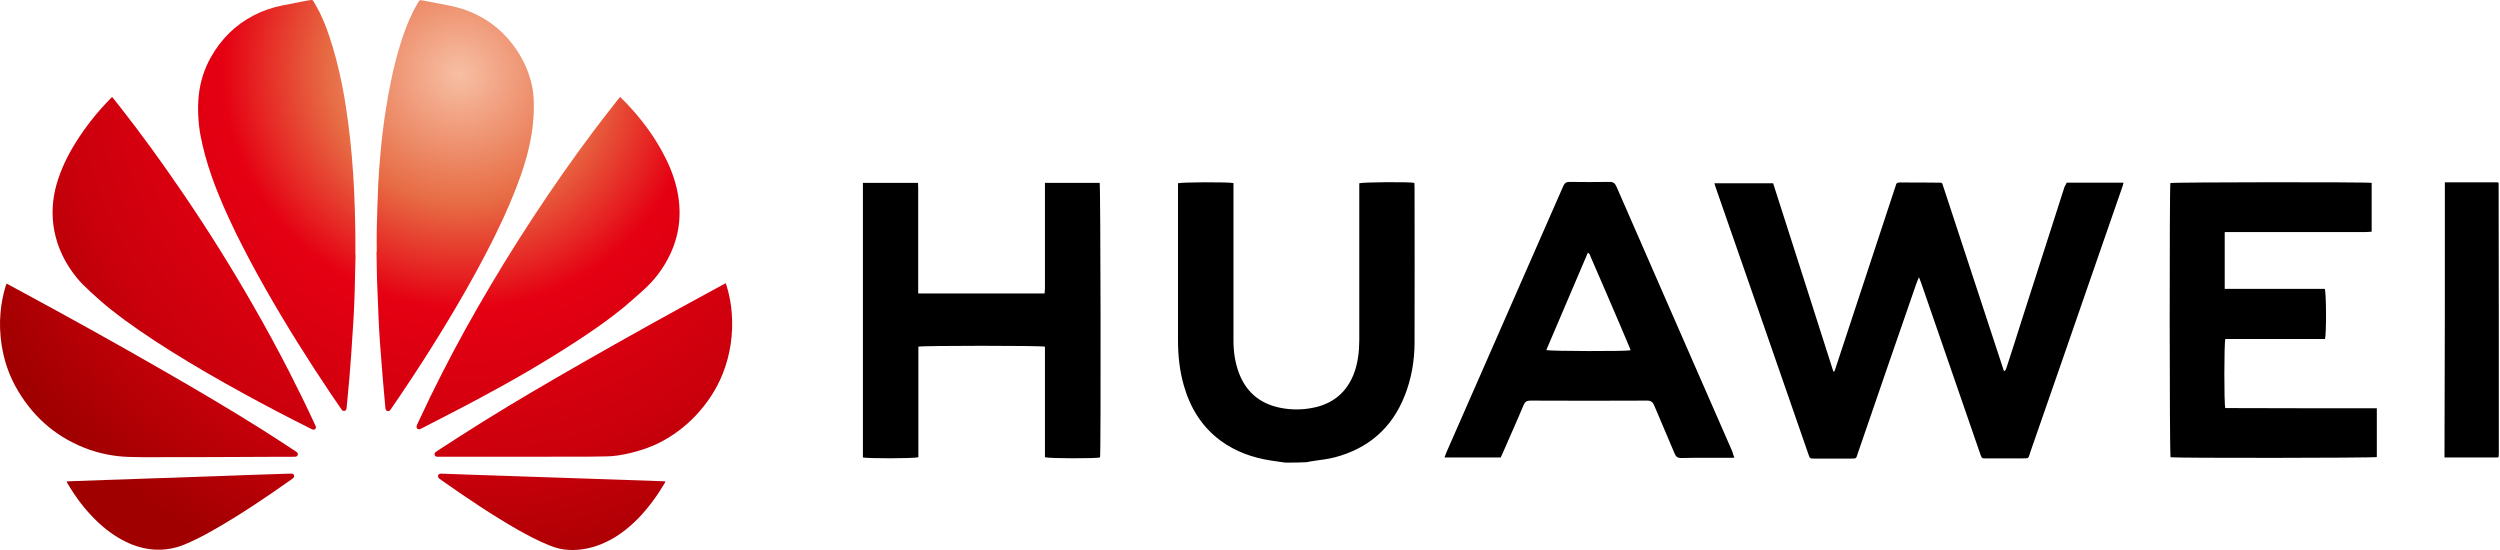 <?xml version="1.0" encoding="UTF-8"?> <svg xmlns="http://www.w3.org/2000/svg" width="250" height="55" viewBox="0 0 250 55" fill="none"><g style="mix-blend-mode:luminosity" clip-path="url(#clip0_2057_659)"><path d="M66.546 48.157C66.512 48.225 66.487 48.285 66.461 48.328C65.695 49.615 64.817 50.817 63.77 51.891C62.688 52.983 61.479 53.878 60.04 54.449C59.035 54.841 58.004 55.037 56.922 54.995C56.216 54.969 55.551 54.79 54.904 54.526C53.823 54.091 52.792 53.545 51.779 52.974C49.207 51.499 46.745 49.845 44.318 48.14C44.199 48.055 44.071 47.969 43.952 47.876C43.824 47.782 43.773 47.663 43.807 47.543C43.841 47.432 43.961 47.364 44.122 47.364C44.284 47.364 44.446 47.373 44.616 47.381C45.408 47.407 46.192 47.432 46.984 47.467C48.159 47.509 49.334 47.552 50.518 47.586C51.693 47.629 52.869 47.671 54.053 47.705C55.228 47.748 56.403 47.791 57.587 47.825C58.771 47.867 59.955 47.91 61.138 47.944C62.313 47.987 63.489 48.029 64.673 48.063C65.269 48.08 65.857 48.106 66.444 48.132C66.461 48.149 66.495 48.149 66.546 48.157Z" fill="url(#paint0_radial_2057_659)"></path><path d="M6.667 48.14C6.956 48.132 7.22 48.114 7.484 48.106C8.54 48.072 9.596 48.029 10.644 47.995C11.265 47.978 11.879 47.961 12.5 47.935L15.319 47.833C15.958 47.809 16.597 47.789 17.236 47.774L20.029 47.671C20.625 47.654 21.23 47.637 21.826 47.611C22.899 47.577 23.972 47.535 25.054 47.492C25.999 47.458 26.945 47.432 27.89 47.398C28.23 47.39 28.571 47.373 28.912 47.364H29.176C29.286 47.373 29.372 47.424 29.406 47.535C29.44 47.637 29.406 47.722 29.329 47.799L29.201 47.901C26.612 49.734 23.989 51.508 21.23 53.068C20.327 53.58 19.407 54.057 18.453 54.449C17.457 54.867 16.418 55.029 15.336 54.952C14.357 54.875 13.429 54.594 12.543 54.159C11.453 53.622 10.49 52.898 9.622 52.053C8.48 50.945 7.536 49.683 6.735 48.311C6.721 48.251 6.698 48.193 6.667 48.14Z" fill="url(#paint1_radial_2057_659)"></path><path d="M37.676 25.18C37.676 24.387 37.658 23.595 37.676 22.81C37.718 21.318 37.761 19.826 37.829 18.334C37.871 17.397 37.948 16.459 38.033 15.521C38.161 14.037 38.331 12.554 38.561 11.079C38.902 8.88 39.345 6.697 39.992 4.557C40.35 3.398 40.758 2.255 41.303 1.164C41.474 0.823 41.678 0.499 41.857 0.167C41.934 0.03 42.028 0.005 42.172 0.03C43.083 0.209 43.995 0.371 44.898 0.55C45.647 0.704 46.379 0.909 47.086 1.207C48.986 2 50.502 3.27 51.651 4.975C52.375 6.049 52.903 7.226 53.184 8.496C53.32 9.102 53.371 9.724 53.38 10.346C53.422 12.367 53.073 14.336 52.494 16.263C51.932 18.138 51.183 19.946 50.374 21.728C49.267 24.149 48.015 26.502 46.703 28.821C44.361 32.939 41.823 36.937 39.14 40.842C39.098 40.902 39.055 40.97 39.004 41.021C38.936 41.097 38.859 41.14 38.749 41.106C38.703 41.093 38.662 41.068 38.629 41.033C38.596 40.999 38.573 40.956 38.561 40.91C38.536 40.808 38.527 40.697 38.519 40.586C38.434 39.614 38.34 38.642 38.263 37.679C38.169 36.511 38.076 35.343 37.991 34.175C37.932 33.352 37.887 32.527 37.854 31.703C37.795 30.449 37.752 29.196 37.701 27.943C37.692 27.653 37.692 27.354 37.684 27.064C37.676 26.434 37.658 25.811 37.65 25.18H37.676Z" fill="url(#paint2_radial_2057_659)"></path><path d="M35.555 25.513C35.521 26.783 35.495 28.062 35.461 29.332C35.435 30.194 35.401 31.063 35.35 31.924C35.282 33.101 35.206 34.278 35.12 35.454C35.069 36.23 35.01 37.006 34.941 37.781C34.873 38.6 34.788 39.427 34.712 40.245C34.695 40.424 34.678 40.612 34.661 40.791C34.644 40.97 34.584 41.055 34.465 41.089C34.311 41.123 34.218 41.047 34.141 40.927C33.792 40.423 33.446 39.917 33.102 39.41C30.786 35.965 28.58 32.453 26.527 28.838C25.505 27.039 24.535 25.223 23.623 23.373C22.686 21.455 21.818 19.511 21.119 17.491C20.676 16.212 20.31 14.907 20.055 13.569C19.927 12.904 19.859 12.239 19.825 11.557C19.791 10.883 19.808 10.21 19.876 9.536C20.02 8.189 20.413 6.927 21.077 5.743C22.107 3.909 23.529 2.486 25.403 1.522C26.306 1.054 27.26 0.738 28.248 0.542C29.065 0.38 29.874 0.227 30.692 0.064C30.828 0.039 30.964 0.03 31.092 0.005C31.211 -0.012 31.288 0.013 31.348 0.124C31.552 0.491 31.773 0.857 31.961 1.233C32.693 2.741 33.196 4.327 33.621 5.947C34.039 7.524 34.354 9.119 34.601 10.73C34.763 11.821 34.907 12.913 35.027 14.012C35.146 15.129 35.24 16.255 35.316 17.371C35.393 18.514 35.444 19.656 35.478 20.799C35.512 21.753 35.521 22.708 35.538 23.663C35.546 24.277 35.538 24.891 35.538 25.505C35.546 25.513 35.546 25.513 35.555 25.513Z" fill="url(#paint3_radial_2057_659)"></path><path d="M62.016 9.698C62.297 9.98 62.561 10.235 62.816 10.508C64.145 11.932 65.312 13.483 66.24 15.197C66.862 16.34 67.364 17.533 67.662 18.795C68.19 21.054 68.028 23.262 67.041 25.377C66.376 26.8 65.448 28.036 64.264 29.077C63.617 29.648 62.978 30.236 62.314 30.782C60.841 31.984 59.273 33.067 57.681 34.107C54.504 36.187 51.217 38.08 47.87 39.87C45.979 40.884 44.063 41.848 42.164 42.837C42.112 42.862 42.053 42.897 41.993 42.914C41.789 42.973 41.627 42.846 41.661 42.632C41.67 42.547 41.712 42.462 41.746 42.385C42.181 41.473 42.606 40.56 43.041 39.657C44.522 36.626 46.105 33.646 47.785 30.722C49.532 27.678 51.369 24.687 53.295 21.753C55.245 18.786 57.272 15.871 59.41 13.032C60.202 11.975 61.028 10.943 61.837 9.894C61.888 9.852 61.939 9.792 62.016 9.698Z" fill="url(#paint4_radial_2057_659)"></path><path d="M11.215 9.698C11.461 10.005 11.7 10.295 11.93 10.593C14.153 13.415 16.256 16.331 18.275 19.298C20.779 22.972 23.138 26.732 25.344 30.594C26.57 32.725 27.745 34.891 28.869 37.074C29.78 38.855 30.666 40.654 31.501 42.47C31.526 42.53 31.552 42.581 31.578 42.641C31.637 42.837 31.492 43.007 31.288 42.956C31.211 42.939 31.135 42.897 31.066 42.862C28.806 41.737 26.569 40.566 24.355 39.35C21.877 37.994 19.425 36.579 17.031 35.079C14.979 33.783 12.96 32.436 11.061 30.927C10.354 30.364 9.681 29.767 9.026 29.162C8.54 28.71 8.063 28.258 7.646 27.738C6.53 26.349 5.755 24.797 5.423 23.041C5.134 21.481 5.227 19.937 5.662 18.411C6.088 16.936 6.752 15.564 7.561 14.268C8.557 12.674 9.724 11.207 11.036 9.869C11.096 9.818 11.146 9.766 11.215 9.698Z" fill="url(#paint5_radial_2057_659)"></path><path d="M72.568 28.318C72.593 28.395 72.619 28.455 72.644 28.523C72.933 29.448 73.113 30.403 73.181 31.37C73.326 33.442 73.036 35.454 72.269 37.381C71.639 38.958 70.711 40.356 69.536 41.593C68.529 42.651 67.355 43.536 66.061 44.21C65.099 44.713 64.085 45.045 63.038 45.301C62.186 45.506 61.317 45.651 60.431 45.642C59.878 45.642 59.333 45.668 58.779 45.668C53.823 45.676 48.875 45.676 43.918 45.676H43.697C43.594 45.668 43.509 45.616 43.475 45.514C43.433 45.412 43.458 45.31 43.535 45.233C43.586 45.182 43.654 45.139 43.714 45.096C45.246 44.107 46.78 43.11 48.33 42.147C51.574 40.126 54.87 38.208 58.192 36.306C62.629 33.766 67.1 31.285 71.597 28.847C71.861 28.702 72.125 28.566 72.389 28.421C72.431 28.386 72.491 28.361 72.568 28.318Z" fill="url(#paint6_radial_2057_659)"></path><path d="M0.663 28.36C0.978 28.531 1.267 28.676 1.548 28.838C6.59 31.558 11.598 34.328 16.563 37.193C19.808 39.06 23.035 40.961 26.204 42.956C27.328 43.664 28.435 44.397 29.55 45.122C29.61 45.164 29.678 45.207 29.721 45.258C29.849 45.411 29.772 45.625 29.576 45.667C29.525 45.676 29.465 45.676 29.414 45.676C28.503 45.676 27.592 45.676 26.672 45.684C25.437 45.693 24.211 45.693 22.976 45.701C22.15 45.701 21.324 45.71 20.506 45.71C18.794 45.71 17.082 45.718 15.379 45.718C14.544 45.718 13.718 45.727 12.884 45.693C11.368 45.642 9.894 45.352 8.481 44.798C5.406 43.587 3.116 41.498 1.531 38.608C0.816 37.295 0.373 35.897 0.152 34.422C-0.002 33.382 -0.044 32.342 0.049 31.302C0.126 30.364 0.306 29.437 0.586 28.539C0.612 28.48 0.629 28.437 0.663 28.36Z" fill="url(#paint7_radial_2057_659)"></path><path d="M128.513 46.26C128.037 46.184 127.541 46.127 127.064 46.05C125.254 45.763 123.557 45.17 122.051 44.06C120.164 42.663 119.001 40.75 118.372 38.511C117.953 37.038 117.8 35.546 117.8 34.015V18.765V18.326C118.163 18.211 122.794 18.191 123.347 18.306V34.072C123.347 35.163 123.5 36.234 123.881 37.267C124.663 39.372 126.226 40.52 128.399 40.846C129.524 41.018 130.648 40.96 131.754 40.673C133.507 40.195 134.708 39.104 135.375 37.402C135.795 36.311 135.928 35.144 135.928 33.977V18.861V18.326C136.29 18.211 140.923 18.172 141.437 18.287C141.437 18.421 141.456 18.574 141.456 18.727C141.456 23.893 141.475 29.04 141.456 34.206C141.456 36.062 141.151 37.861 140.465 39.583C139.188 42.816 136.824 44.845 133.507 45.725C132.745 45.935 131.944 45.992 131.163 46.127C130.991 46.145 130.839 46.184 130.667 46.222C129.981 46.26 129.256 46.26 128.513 46.26ZM206.668 18.268H212.348C212.31 18.44 212.272 18.612 212.215 18.746C211.224 21.597 210.233 24.467 209.241 27.318C207.183 33.269 205.124 39.219 203.046 45.17C202.798 45.916 202.951 45.82 202.131 45.84H198.605C198.185 45.84 198.185 45.84 198.033 45.418C196.05 39.698 194.087 33.977 192.104 28.256C192.047 28.122 191.99 27.988 191.895 27.72C191.799 27.95 191.742 28.084 191.685 28.217C190.751 30.934 189.798 33.651 188.864 36.368C187.834 39.353 186.805 42.357 185.776 45.342C185.604 45.858 185.681 45.858 185.07 45.858H181.449C180.991 45.858 180.991 45.858 180.839 45.418C177.75 36.521 174.663 27.605 171.556 18.708C171.517 18.593 171.479 18.478 171.441 18.326H177.312C179.314 24.582 181.334 30.858 183.336 37.153H183.431C183.469 37.038 183.526 36.923 183.564 36.789C185.547 30.8 187.51 24.792 189.493 18.804C189.531 18.708 189.569 18.593 189.588 18.498C189.626 18.325 189.76 18.249 189.931 18.249C191.304 18.249 192.676 18.249 194.049 18.268C194.087 18.268 194.144 18.287 194.22 18.325C196.279 24.563 198.338 30.838 200.396 37.115C200.606 37.038 200.606 36.866 200.663 36.732C201.197 35.105 201.712 33.479 202.226 31.853C203.637 27.452 205.048 23.07 206.458 18.67C206.554 18.517 206.611 18.402 206.668 18.268ZM86.291 45.744V18.287H91.8C91.8 18.459 91.819 18.632 91.819 18.804V29.346H104.457C104.476 29.155 104.495 28.964 104.495 28.772V18.861V18.287H109.966C110.061 18.593 110.1 45.151 110.004 45.744C109.623 45.859 104.972 45.859 104.495 45.725V34.666C104.057 34.551 92.296 34.551 91.838 34.666V45.725C91.362 45.859 86.71 45.859 86.291 45.744ZM237.682 40.827V45.705C237.301 45.801 217.534 45.82 217.057 45.725C216.943 45.361 216.943 18.765 217.038 18.306C217.381 18.211 236.672 18.192 237.167 18.287V23.166C236.958 23.185 236.748 23.204 236.538 23.204H222.471V28.887H232.478C232.631 29.289 232.65 33.403 232.497 33.9H222.528C222.413 34.34 222.394 40.348 222.528 40.807C227.541 40.827 232.574 40.827 237.682 40.827ZM173.443 45.763C173.233 45.782 173.1 45.782 172.966 45.782C171.346 45.782 169.726 45.763 168.124 45.801C167.743 45.801 167.591 45.667 167.457 45.342C166.79 43.735 166.085 42.147 165.418 40.539C165.265 40.195 165.094 40.061 164.712 40.061C160.824 40.08 156.935 40.08 153.046 40.061C152.684 40.061 152.512 40.157 152.36 40.501C151.693 42.108 150.969 43.697 150.282 45.285C150.206 45.438 150.149 45.591 150.073 45.744H144.449C144.526 45.572 144.564 45.418 144.621 45.285C147.023 39.832 149.405 34.379 151.807 28.906C153.317 25.477 154.823 22.045 156.325 18.613C156.459 18.326 156.592 18.191 156.935 18.191C158.269 18.211 159.623 18.211 160.957 18.191C161.338 18.191 161.491 18.326 161.643 18.651C163.435 22.764 165.227 26.859 167.019 30.953C169.097 35.679 171.155 40.425 173.233 45.151C173.271 45.361 173.348 45.533 173.443 45.763ZM163.054 35.029C163.016 34.914 162.997 34.799 162.939 34.704C162.653 34.034 162.368 33.345 162.082 32.676C161.09 30.341 160.08 28.026 159.07 25.692C159.013 25.558 158.994 25.367 158.784 25.271C157.392 28.524 156.02 31.757 154.628 35.01C155.086 35.124 162.616 35.144 163.054 35.029ZM244.487 18.23H249.786L249.844 18.287C249.863 18.306 249.863 18.306 249.863 18.326C249.882 27.28 249.882 36.234 249.882 45.189C249.882 45.342 249.882 45.495 249.863 45.648C249.863 45.667 249.844 45.705 249.806 45.744H244.449C244.487 36.579 244.487 27.433 244.487 18.23Z" fill="black"></path></g><defs><radialGradient id="paint0_radial_2057_659" cx="0" cy="0" r="1" gradientUnits="userSpaceOnUse" gradientTransform="translate(45.946 7.375) rotate(120.627) scale(55.334 56.54)"><stop stop-color="#F7BFA4"></stop><stop offset="0.234" stop-color="#E76C44"></stop><stop offset="0.421" stop-color="#E50012"></stop><stop offset="0.704" stop-color="#CA000C"></stop><stop offset="0.96" stop-color="#A00000"></stop></radialGradient><radialGradient id="paint1_radial_2057_659" cx="0" cy="0" r="1" gradientUnits="userSpaceOnUse" gradientTransform="translate(45.946 7.375) rotate(120.627) scale(55.334 56.54)"><stop stop-color="#F7BFA4"></stop><stop offset="0.234" stop-color="#E76C44"></stop><stop offset="0.421" stop-color="#E50012"></stop><stop offset="0.704" stop-color="#CA000C"></stop><stop offset="0.96" stop-color="#A00000"></stop></radialGradient><radialGradient id="paint2_radial_2057_659" cx="0" cy="0" r="1" gradientUnits="userSpaceOnUse" gradientTransform="translate(45.947 7.375) rotate(120.627) scale(55.334 56.54)"><stop stop-color="#F7BFA4"></stop><stop offset="0.234" stop-color="#E76C44"></stop><stop offset="0.421" stop-color="#E50012"></stop><stop offset="0.704" stop-color="#CA000C"></stop><stop offset="0.96" stop-color="#A00000"></stop></radialGradient><radialGradient id="paint3_radial_2057_659" cx="0" cy="0" r="1" gradientUnits="userSpaceOnUse" gradientTransform="translate(45.946 7.375) rotate(120.627) scale(55.334 56.54)"><stop stop-color="#F7BFA4"></stop><stop offset="0.234" stop-color="#E76C44"></stop><stop offset="0.421" stop-color="#E50012"></stop><stop offset="0.704" stop-color="#CA000C"></stop><stop offset="0.96" stop-color="#A00000"></stop></radialGradient><radialGradient id="paint4_radial_2057_659" cx="0" cy="0" r="1" gradientUnits="userSpaceOnUse" gradientTransform="translate(45.947 7.375) rotate(120.627) scale(55.334 56.54)"><stop stop-color="#F7BFA4"></stop><stop offset="0.234" stop-color="#E76C44"></stop><stop offset="0.421" stop-color="#E50012"></stop><stop offset="0.704" stop-color="#CA000C"></stop><stop offset="0.96" stop-color="#A00000"></stop></radialGradient><radialGradient id="paint5_radial_2057_659" cx="0" cy="0" r="1" gradientUnits="userSpaceOnUse" gradientTransform="translate(45.946 7.375) rotate(120.627) scale(55.334 56.54)"><stop stop-color="#F7BFA4"></stop><stop offset="0.234" stop-color="#E76C44"></stop><stop offset="0.421" stop-color="#E50012"></stop><stop offset="0.704" stop-color="#CA000C"></stop><stop offset="0.96" stop-color="#A00000"></stop></radialGradient><radialGradient id="paint6_radial_2057_659" cx="0" cy="0" r="1" gradientUnits="userSpaceOnUse" gradientTransform="translate(45.946 7.375) rotate(120.627) scale(55.334 56.54)"><stop stop-color="#F7BFA4"></stop><stop offset="0.234" stop-color="#E76C44"></stop><stop offset="0.421" stop-color="#E50012"></stop><stop offset="0.704" stop-color="#CA000C"></stop><stop offset="0.96" stop-color="#A00000"></stop></radialGradient><radialGradient id="paint7_radial_2057_659" cx="0" cy="0" r="1" gradientUnits="userSpaceOnUse" gradientTransform="translate(45.946 7.375) rotate(120.627) scale(55.334 56.54)"><stop stop-color="#F7BFA4"></stop><stop offset="0.234" stop-color="#E76C44"></stop><stop offset="0.421" stop-color="#E50012"></stop><stop offset="0.704" stop-color="#CA000C"></stop><stop offset="0.96" stop-color="#A00000"></stop></radialGradient><clipPath id="clip0_2057_659"><rect width="250" height="55" fill="white"></rect></clipPath></defs></svg> 